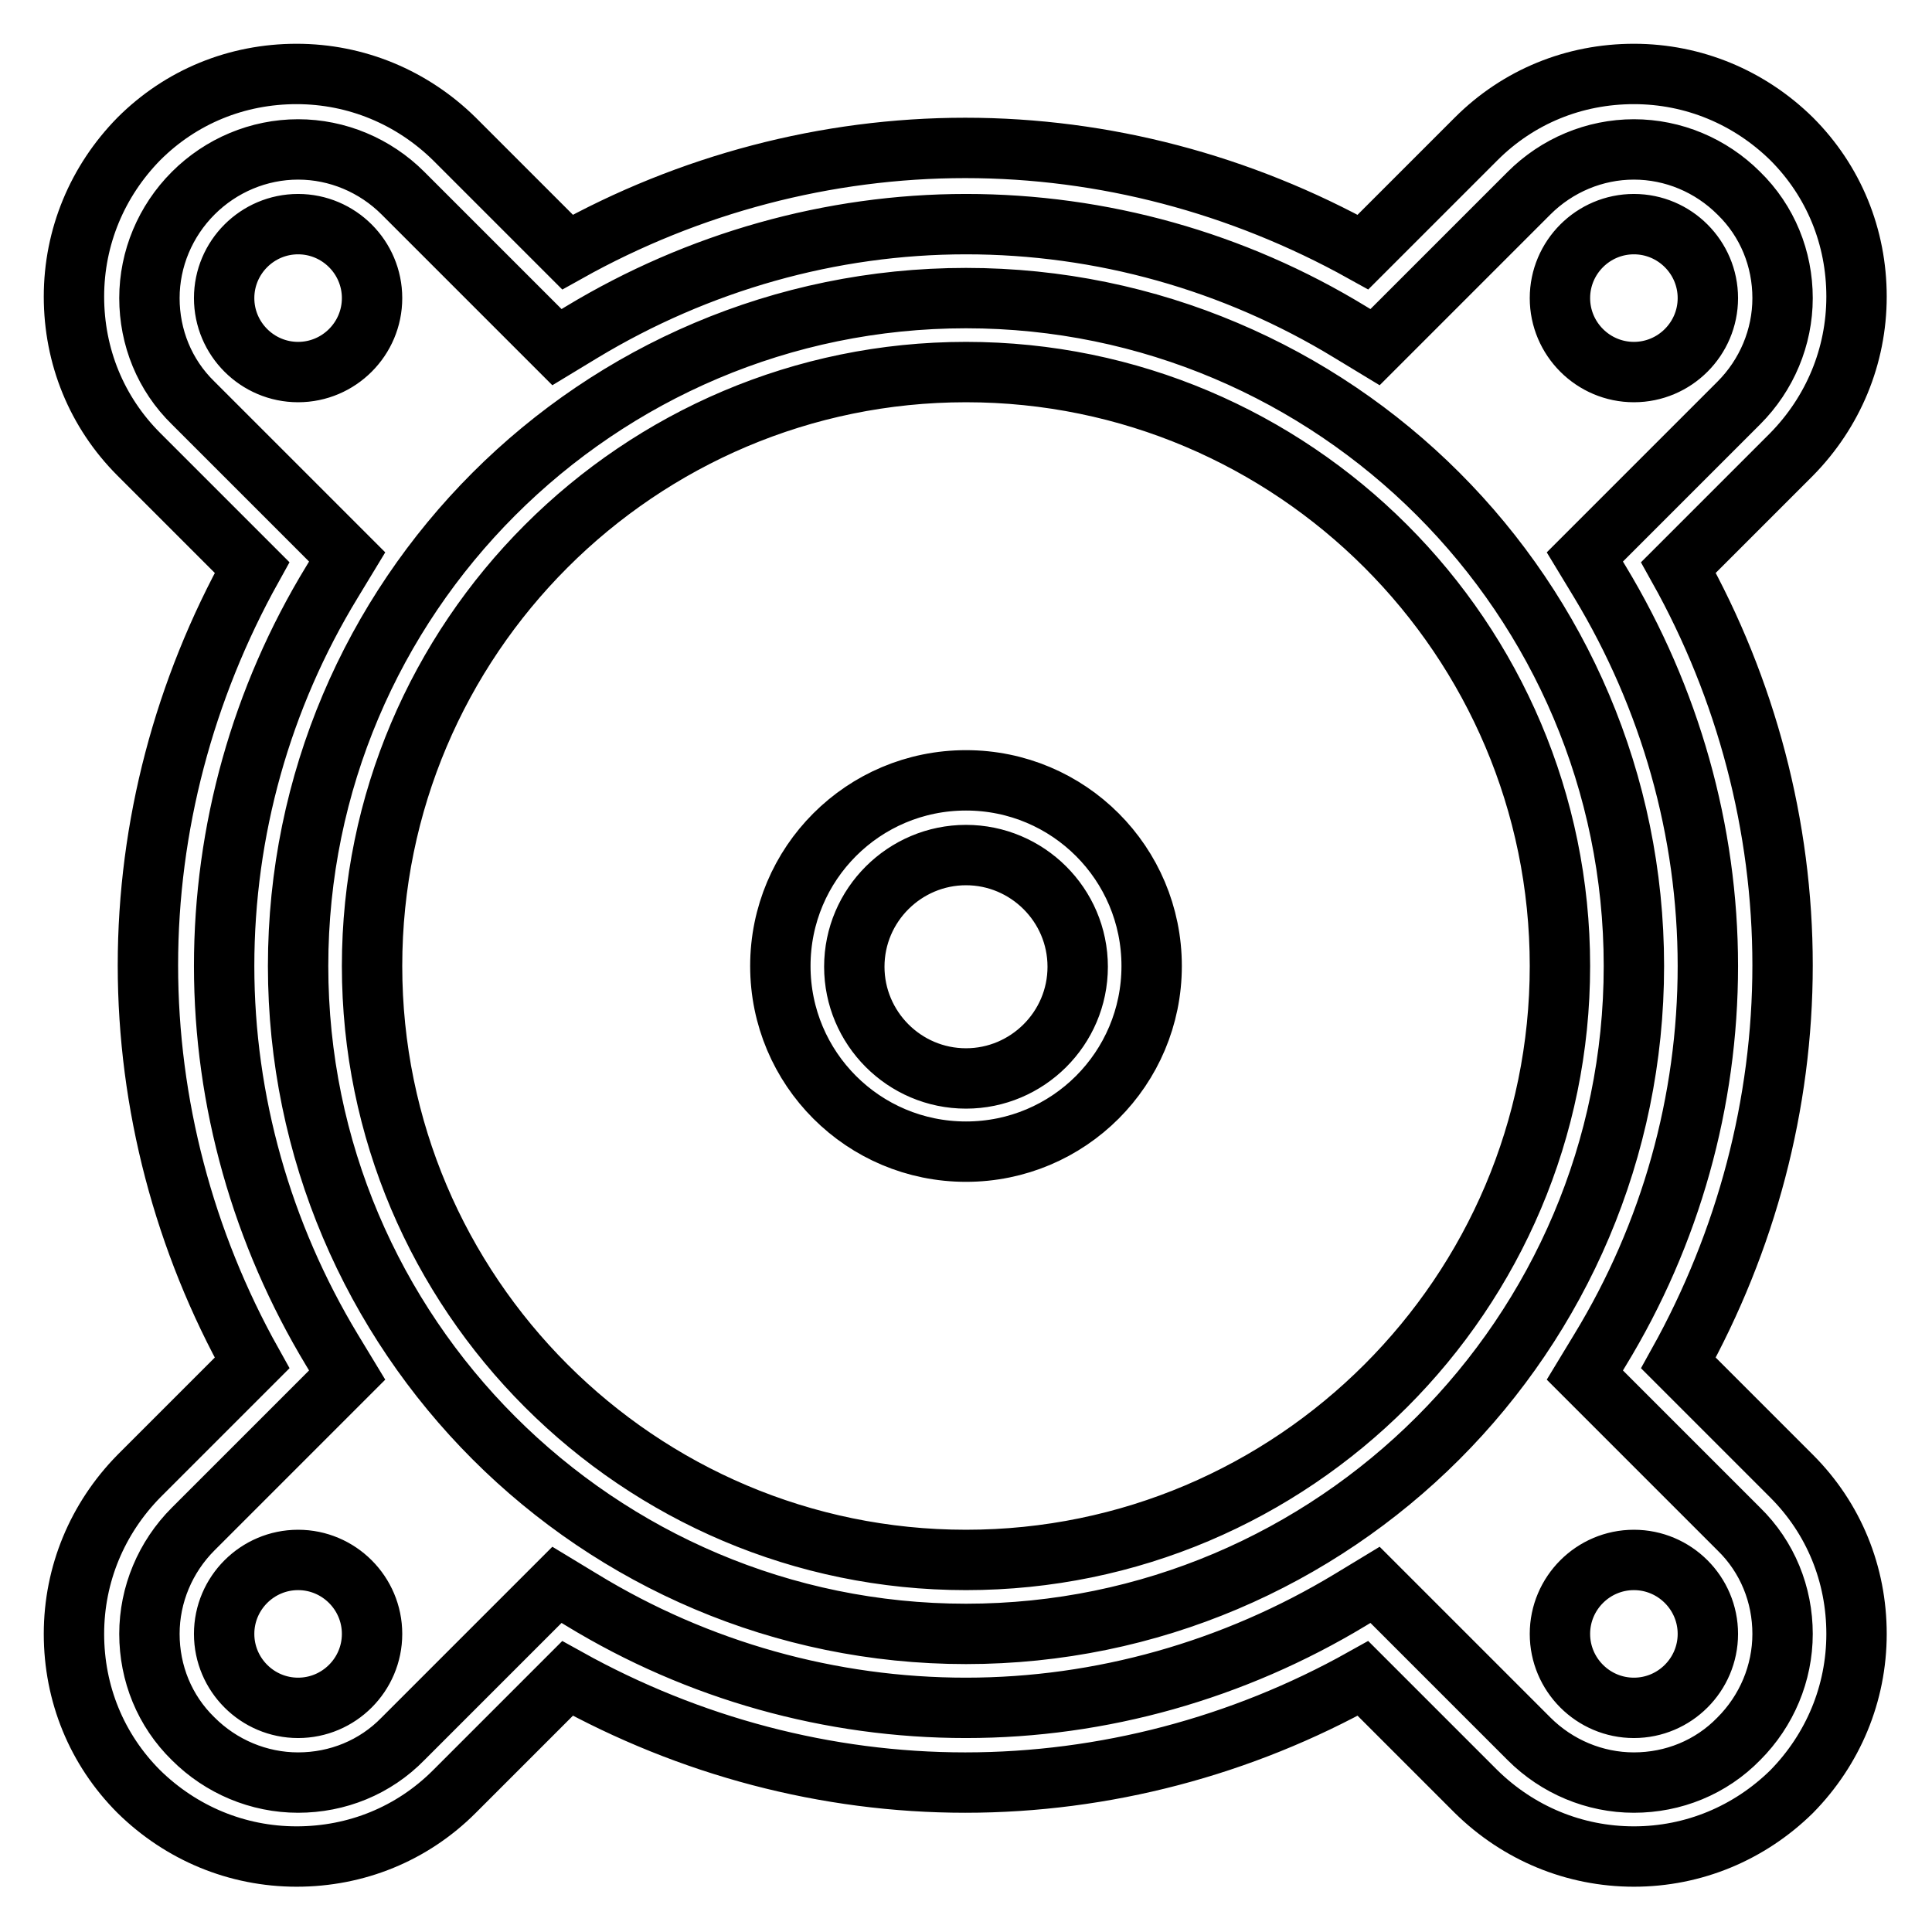 <?xml version="1.0" encoding="utf-8"?>
<!-- Svg Vector Icons : http://www.onlinewebfonts.com/icon -->
<!DOCTYPE svg PUBLIC "-//W3C//DTD SVG 1.1//EN" "http://www.w3.org/Graphics/SVG/1.1/DTD/svg11.dtd">
<svg version="1.1" xmlns="http://www.w3.org/2000/svg" xmlns:xlink="http://www.w3.org/1999/xlink" x="0px" y="0px" viewBox="0 0 256 256" enable-background="new 0 0 256 256" xml:space="preserve">
<g> <path stroke-width="8" fill-opacity="0" stroke="#000000"  d="M216.5,29.7c-5.4,0-9.8,4.4-9.8,9.8s4.4,9.8,9.8,9.8c5.4,0,9.8-4.4,9.8-9.8S221.9,29.7,216.5,29.7 L216.5,29.7z M39.5,29.7c-5.4,0-9.8,4.4-9.8,9.8s4.4,9.8,9.8,9.8c5.4,0,9.8-4.4,9.8-9.8S44.9,29.7,39.5,29.7L39.5,29.7z  M216.5,206.7c-5.4,0-9.8,4.4-9.8,9.8s4.4,9.8,9.8,9.8c5.4,0,9.8-4.4,9.8-9.8S221.9,206.7,216.5,206.7L216.5,206.7z M39.5,206.7 c-5.4,0-9.8,4.4-9.8,9.8s4.4,9.8,9.8,9.8c5.4,0,9.8-4.4,9.8-9.8S44.9,206.7,39.5,206.7L39.5,206.7z M128,152.6 c-13.6,0-24.6-11-24.6-24.6c0-13.6,11-24.6,24.6-24.6c13.6,0,24.6,11,24.6,24.6C152.6,141.6,141.6,152.6,128,152.6z M128,113.3 c-8.1,0-14.8,6.6-14.8,14.8c0,8.1,6.6,14.8,14.8,14.8c8.1,0,14.8-6.6,14.8-14.8C142.8,119.9,136.1,113.3,128,113.3z M128,216.5 c-48.8,0-88.5-39.7-88.5-88.5c0-48.8,39.7-88.5,88.5-88.5s88.5,39.7,88.5,88.5C216.5,176.8,176.8,216.5,128,216.5z M128,49.3 c-43.4,0-78.7,35.3-78.7,78.7s35.3,78.7,78.7,78.7s78.7-35.3,78.7-78.7S171.4,49.3,128,49.3z M216.5,246L216.5,246 c-7.9,0-15.3-3.1-20.9-8.6l-15-15c-16.1,9-34.3,13.8-52.7,13.8s-36.5-4.8-52.7-13.8l-15,15c-5.6,5.6-13,8.6-20.9,8.6 s-15.3-3.1-20.9-8.6c-5.6-5.6-8.6-13-8.6-20.9s3.1-15.3,8.6-20.9l15-15c-9-16.1-13.8-34.3-13.8-52.7s4.8-36.5,13.8-52.7l-15-15 c-5.6-5.6-8.6-13-8.6-20.9s3.1-15.3,8.6-20.9c5.6-5.6,13-8.6,20.9-8.6s15.3,3.1,20.9,8.6l15,15c16.1-9,34.3-13.8,52.7-13.8 s36.5,4.8,52.7,13.8l15-15c5.6-5.6,13-8.6,20.9-8.6s15.3,3.1,20.9,8.6c5.6,5.6,8.6,13,8.6,20.9s-3.1,15.3-8.6,20.9l-15,15 c9,16.1,13.8,34.3,13.8,52.7s-4.8,36.5-13.8,52.7l15,15c5.6,5.6,8.6,13,8.6,20.9s-3.1,15.3-8.6,20.9 C231.8,242.9,224.4,246,216.5,246z M182.2,210l20.4,20.4c3.7,3.7,8.7,5.8,13.9,5.8s10.2-2,13.9-5.8c3.7-3.7,5.8-8.7,5.8-13.9 s-2-10.2-5.8-13.9L210,182.2l2-3.3c9.4-15.4,14.3-33,14.3-50.9s-5-35.5-14.3-50.9l-2-3.3l20.4-20.4c3.7-3.7,5.8-8.7,5.8-13.9 s-2-10.2-5.8-13.9c-3.7-3.7-8.7-5.8-13.9-5.8s-10.2,2.1-13.9,5.8L182.2,46l-3.3-2c-15.4-9.4-33-14.3-50.9-14.3s-35.5,5-50.9,14.3 l-3.3,2L53.4,25.6c-3.7-3.7-8.7-5.8-13.9-5.8s-10.2,2.1-13.9,5.8c-3.7,3.7-5.8,8.7-5.8,13.9s2,10.2,5.8,13.9L46,73.8l-2,3.3 c-9.4,15.4-14.3,33-14.3,50.9s5,35.5,14.3,50.9l2,3.3l-20.4,20.4c-3.7,3.7-5.8,8.7-5.8,13.9s2,10.2,5.8,13.9 c3.7,3.7,8.7,5.8,13.9,5.8s10.2-2,13.9-5.8L73.8,210l3.3,2c15.4,9.4,33,14.3,50.9,14.3s35.5-5,50.9-14.3L182.2,210z"/></g>
</svg>